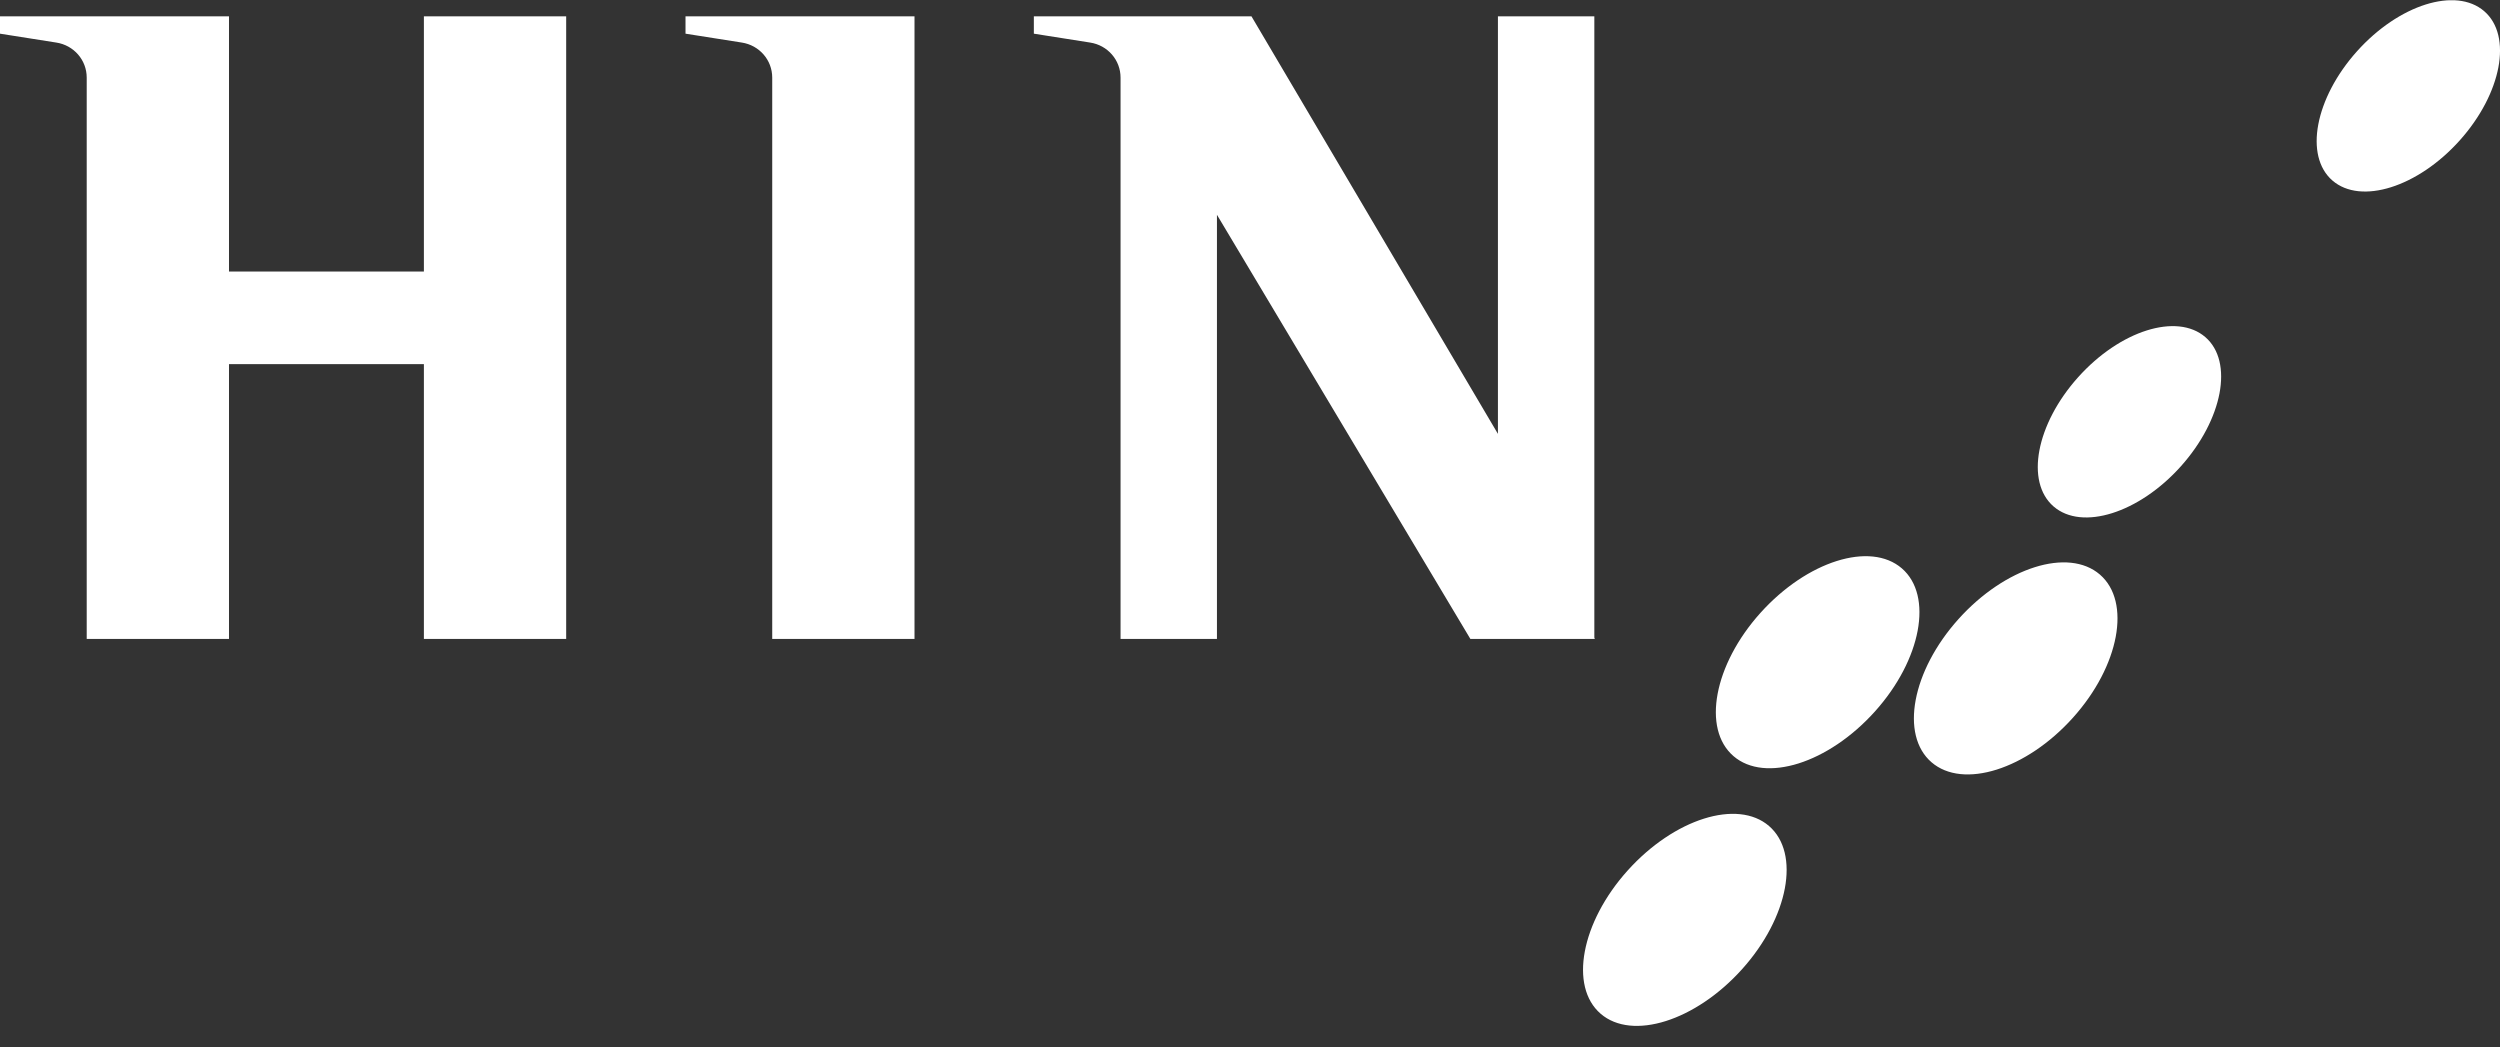 <?xml version="1.0" encoding="UTF-8"?>
<svg xmlns="http://www.w3.org/2000/svg" width="117" height="49" viewBox="0 0 117 49" fill="none">
  <rect x="0" y="0" width="117" height="49" fill="#333333" stroke="none"/>
  <g clip-path="url(#clip0_40000001_3531)">
    <path d="M74.635 29.901L74.615 29.834V0.765H70.103V20.305L58.569 0.765H48.384V1.576L51.014 1.991C51.841 2.117 52.442 2.812 52.442 3.632V29.901H56.953V10.052L68.813 29.901H74.644H74.635ZM32.082 1.576L34.712 1.991C35.539 2.117 36.14 2.812 36.14 3.632V29.901H42.799V0.765H32.082V1.576ZM19.838 12.707H10.717V0.765H0V1.576L2.63 1.991C3.457 2.117 4.058 2.812 4.058 3.632V29.901H10.717V17.042H19.838V29.901H26.497V0.765H19.838V12.707ZM76.171 40.743C73.994 43.166 73.433 46.168 74.91 47.443C76.388 48.717 79.353 47.78 81.53 45.357C83.707 42.934 84.268 39.932 82.79 38.657C81.313 37.383 78.348 38.319 76.171 40.743ZM116.261 0.524C114.931 -0.625 112.262 0.215 110.302 2.406C108.342 4.598 107.83 7.301 109.159 8.45C110.489 9.599 113.158 8.759 115.119 6.567C117.079 4.376 117.591 1.673 116.261 0.524ZM89.006 26.599C87.528 25.325 84.564 26.262 82.387 28.685C80.21 31.108 79.648 34.11 81.126 35.385C82.603 36.659 85.568 35.722 87.745 33.299C89.922 30.876 90.483 27.874 89.006 26.599ZM97.251 17.66C95.29 19.851 94.778 22.554 96.108 23.703C97.438 24.852 100.107 24.012 102.067 21.821C104.027 19.629 104.54 16.926 103.21 15.777C101.88 14.628 99.211 15.468 97.251 17.66ZM91.656 28.974C89.479 31.398 88.917 34.4 90.395 35.674C91.872 36.949 94.837 36.012 97.014 33.589C99.191 31.166 99.752 28.163 98.275 26.889C96.797 25.615 93.832 26.551 91.656 28.974Z" fill="white"></path>
  </g>
  <defs>
    <clipPath id="clip0_40000001_3531">
      <rect width="117" height="48" fill="white" transform="translate(0 0.012)"></rect>
    </clipPath>
  </defs>
</svg>

